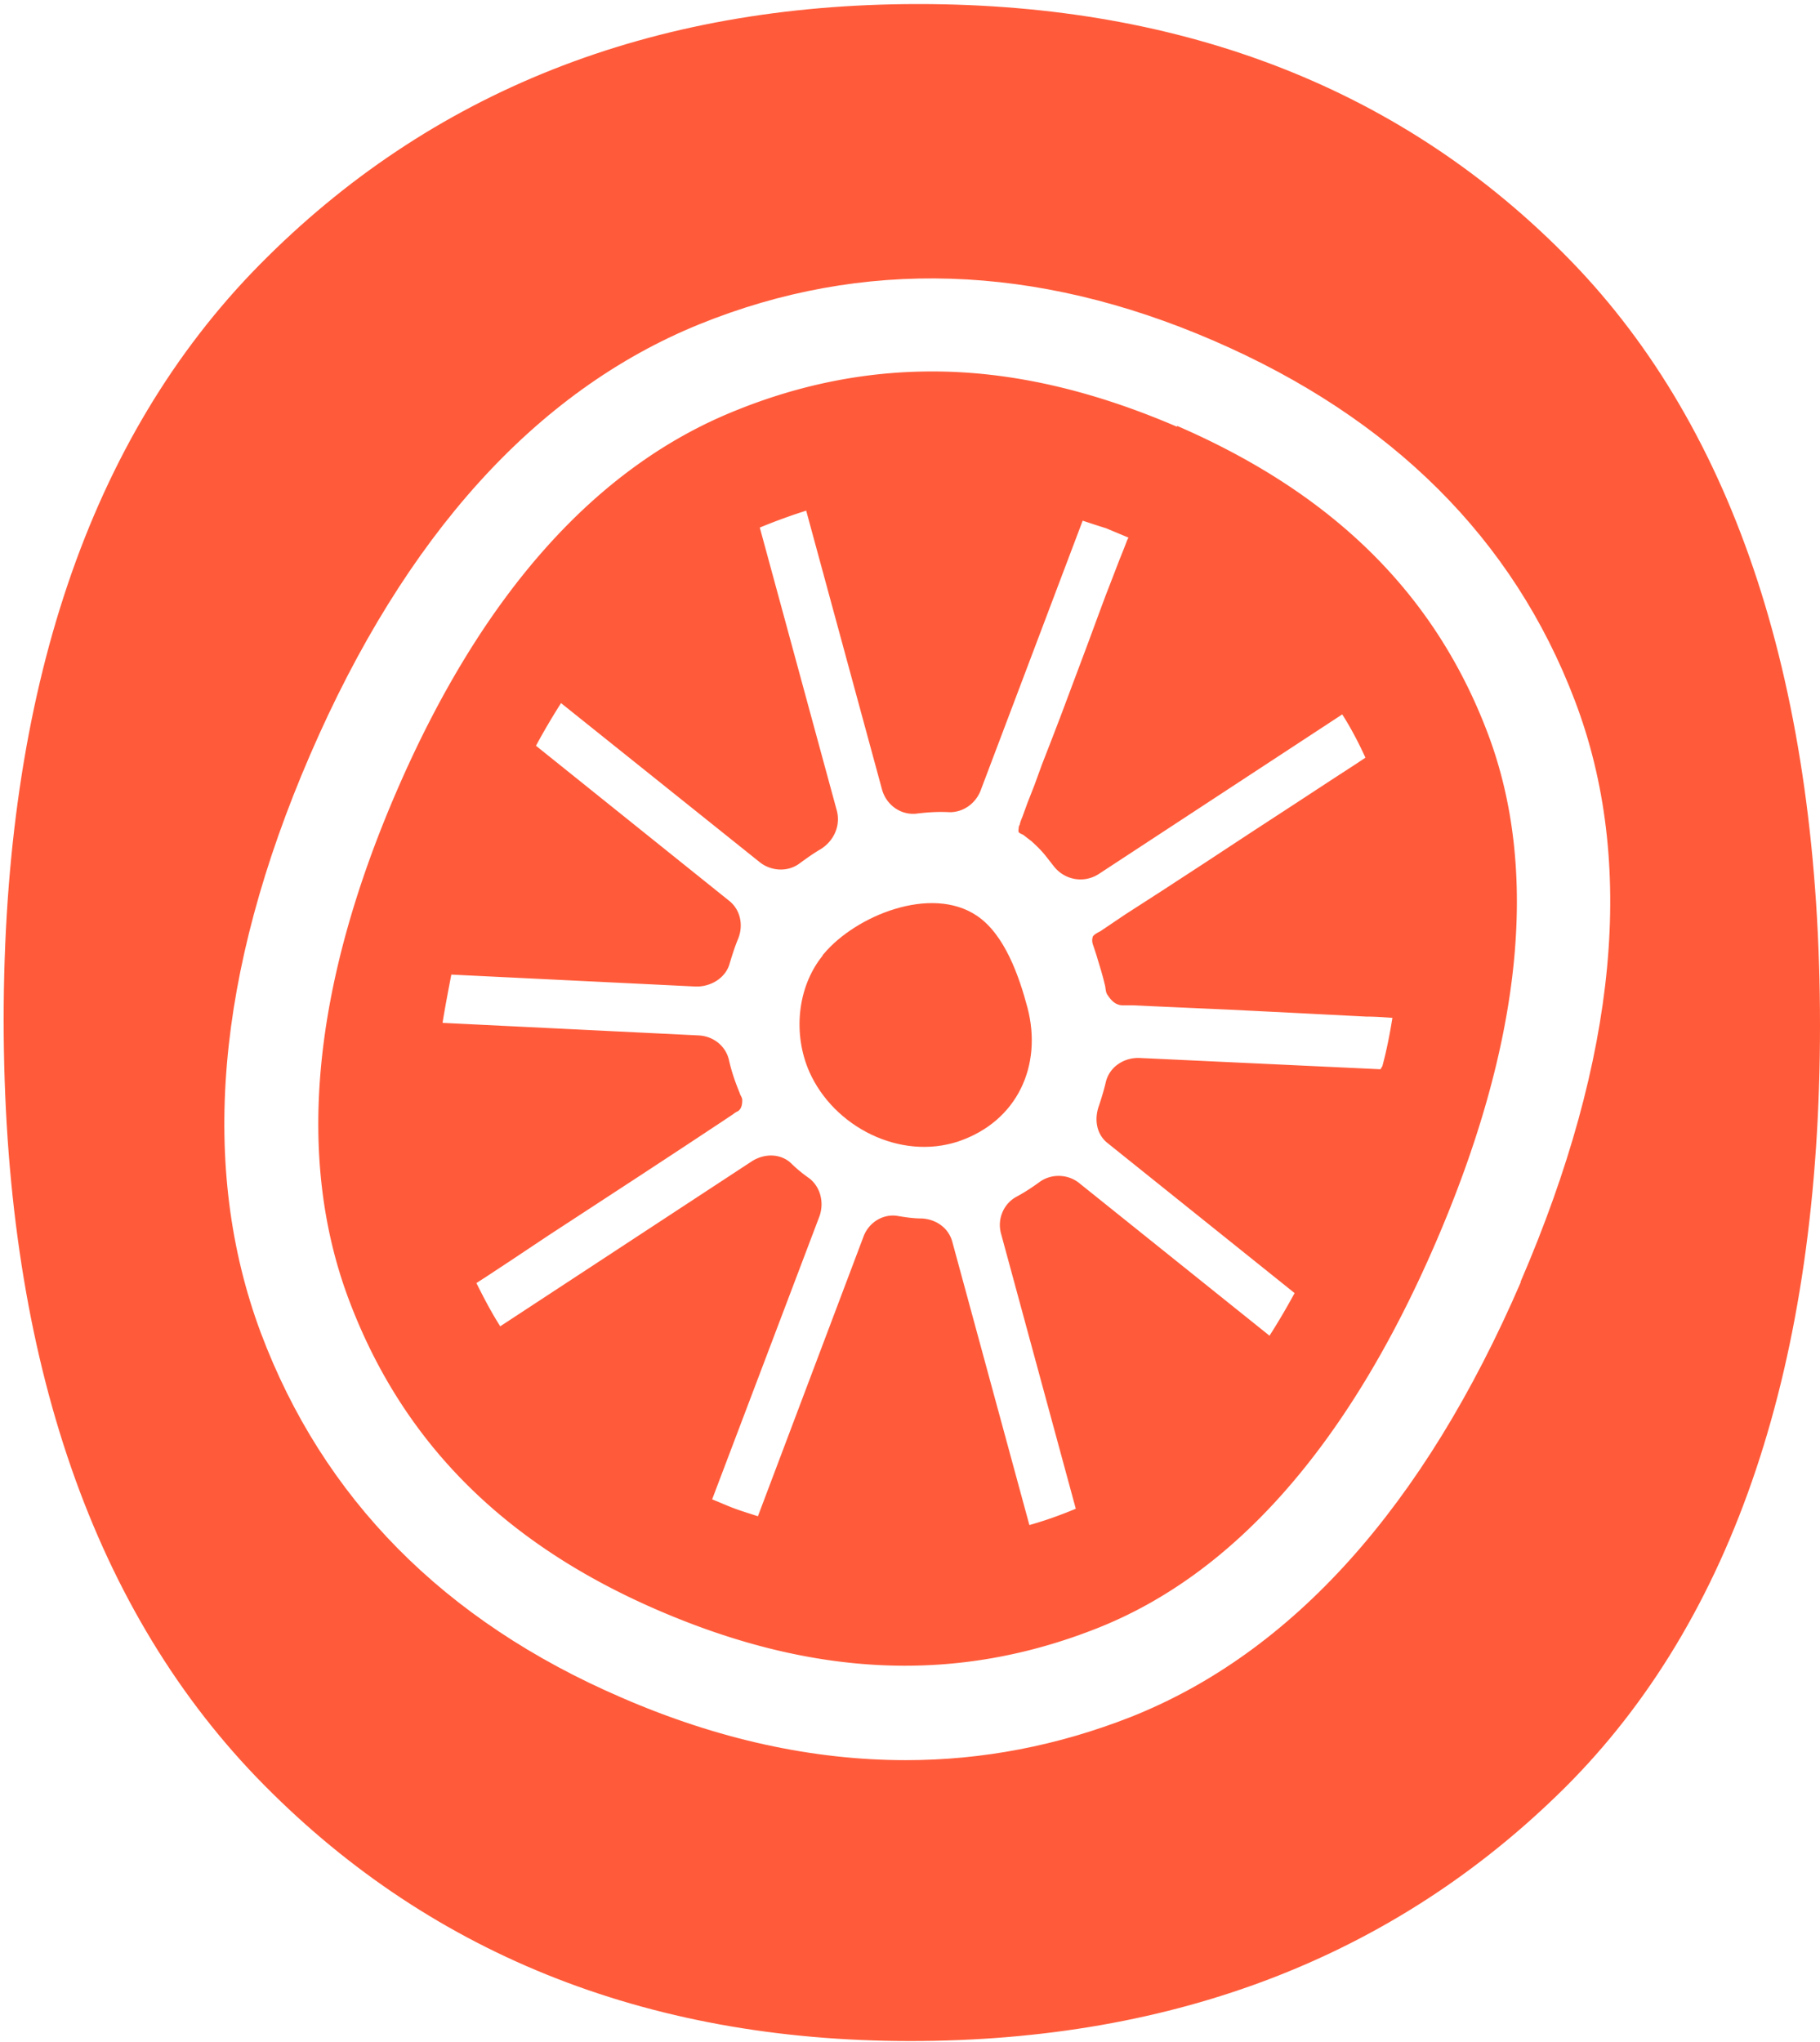 <svg xmlns="http://www.w3.org/2000/svg" width="295" height="331" fill="none"><path fill="#FF5B3A" d="M254.655 42.323C227.827 14.681 192.258.657 148.864.657c-43.393 0-79.165 14.228-106.807 42.276C14.517 70.88.595 112.139.595 165.288c0 53.15 13.82 94.511 40.954 122.763 27.337 28.353 62.906 42.783 105.994 42.783 43.089 0 78.657-13.821 106.096-41.056C281.078 262.441 295 220.877 295 166.203c0-54.674-13.618-96.34-40.345-123.88Zm-8.13 165.444c-15.751 36.484-37.093 60.162-63.21 70.528-11.89 4.674-24.085 7.012-36.483 7.012-15.04 0-30.487-3.354-46.137-10.163-28.76-12.398-48.374-32.316-58.434-59.145-9.96-26.727-7.317-58.231 8.028-93.698 15.345-35.466 36.585-58.942 63.007-69.714 26.524-10.772 54.572-9.857 83.433 2.642 28.862 12.5 48.577 32.114 58.536 58.333 9.959 26.117 6.91 57.824-8.841 94.307l.101-.102Z"/><path fill="#FF5B3A" d="M158.316 148.419c-7.418-4.98-19.613 0-24.796 6.199 0 0-.203.203-.203.305-4.167 5.183-4.777 12.804-2.134 18.8 3.963 8.943 14.735 14.431 24.186 11.281 9.553-3.252 13.618-12.297 11.179-21.646-1.321-4.98-3.659-11.89-8.232-14.939Z"/><path fill="#FF5B3A" d="M190.733 69.152c-13.719-5.894-26.829-8.943-39.633-8.943-10.874 0-21.545 2.134-32.012 6.402-22.662 9.146-41.056 29.878-54.775 61.585-13.72 31.706-16.362 59.45-7.826 82.315 8.639 23.069 25 39.634 50.203 50.507 25.203 10.874 48.373 11.89 71.035 2.948 22.256-8.74 40.751-29.675 54.877-62.296 14.126-32.621 16.972-60.568 8.537-82.824-8.537-22.56-25-38.82-50.304-49.796l-.102.102Zm33.028 104.165-39.024-1.829c-2.54-.102-4.878 1.422-5.487 3.861-.305 1.321-.712 2.642-1.118 3.862-.813 2.236-.407 4.675 1.422 6.097l30.284 24.289a112.28 112.28 0 0 1-4.065 6.91l-30.792-24.695c-1.829-1.524-4.573-1.626-6.504-.203-1.118.813-2.337 1.626-3.658 2.337-2.134 1.118-3.252 3.659-2.541 6.098l12.094 44.511c-2.439 1.017-4.98 1.931-7.521 2.643l-12.499-45.935c-.61-2.235-2.643-3.658-4.98-3.76-1.321 0-2.642-.203-3.862-.406-2.439-.407-4.776 1.118-5.589 3.455l-17.073 45.223c-1.524-.508-2.947-.915-4.471-1.525-1.017-.406-1.931-.813-2.947-1.219l17.377-45.833c.813-2.235.204-4.776-1.626-6.199-1.016-.711-2.032-1.524-2.947-2.439-1.727-1.626-4.37-1.626-6.402-.304l-40.751 26.727c-1.423-2.236-2.643-4.573-3.862-7.012l1.423-.915 4.166-2.744 6.098-4.065 7.316-4.776 7.622-4.98 7.114-4.674 5.691-3.761 2.134-1.422s.508-.407.813-.508c.61-.407.712-1.118.712-1.83 0-.406-.305-.711-.407-1.118-.711-1.727-1.321-3.455-1.728-5.284-.508-2.337-2.54-3.963-4.979-4.065l-41.463-2.032c.407-2.541.915-5.183 1.423-7.825l39.532 1.93c2.54.102 4.979-1.422 5.589-3.76.406-1.321.813-2.642 1.321-3.861.915-2.135.508-4.675-1.321-6.2l-31.402-25.202a112.511 112.511 0 0 1 4.065-6.911l32.113 25.711c1.83 1.524 4.573 1.728 6.504.305 1.118-.813 2.236-1.626 3.456-2.337 2.134-1.321 3.252-3.76 2.642-6.199l-12.5-45.935a94.759 94.759 0 0 1 7.52-2.743l12.297 45.222c.711 2.541 3.15 4.269 5.792 3.862 1.728-.203 3.455-.305 5.183-.203 2.236 0 4.167-1.423 4.98-3.455l16.564-43.8c1.22.406 2.439.813 3.761 1.219l3.658 1.524-.203.407-.508 1.321-.813 2.032-1.017 2.643-1.219 3.15-1.321 3.557-1.423 3.862-1.524 4.065-1.525 4.065-1.524 4.065-1.524 3.963-1.423 3.658-1.22 3.354-1.118 2.845-.812 2.236s-.305.712-.407 1.118c0 .203-.203.407-.203.61s-.102.61 0 .813c.203.203.508.305.711.406.407.305.915.712 1.321 1.017.915.813 1.728 1.626 2.439 2.54.407.508.712.915 1.118 1.423 1.728 2.337 4.878 2.947 7.317 1.423l39.532-25.915c1.423 2.236 2.642 4.574 3.76 7.013l-1.524 1.016-4.065 2.642-5.895 3.862-7.012 4.573-7.418 4.878-7.012 4.573-5.996 3.862-4.065 2.743s-1.118.509-1.22.915c-.203.711 0 1.118.204 1.728.203.609.406 1.219.609 1.931.407 1.321.813 2.642 1.118 3.963.204.61.102 1.321.508 1.829.61.915 1.322 1.626 2.439 1.626h1.626l4.37.203 11.382.508 12.195.61 9.858.508c1.422 0 2.845.102 4.268.204-.407 2.54-.915 5.182-1.626 7.825l-.305.508Z"/></svg>
